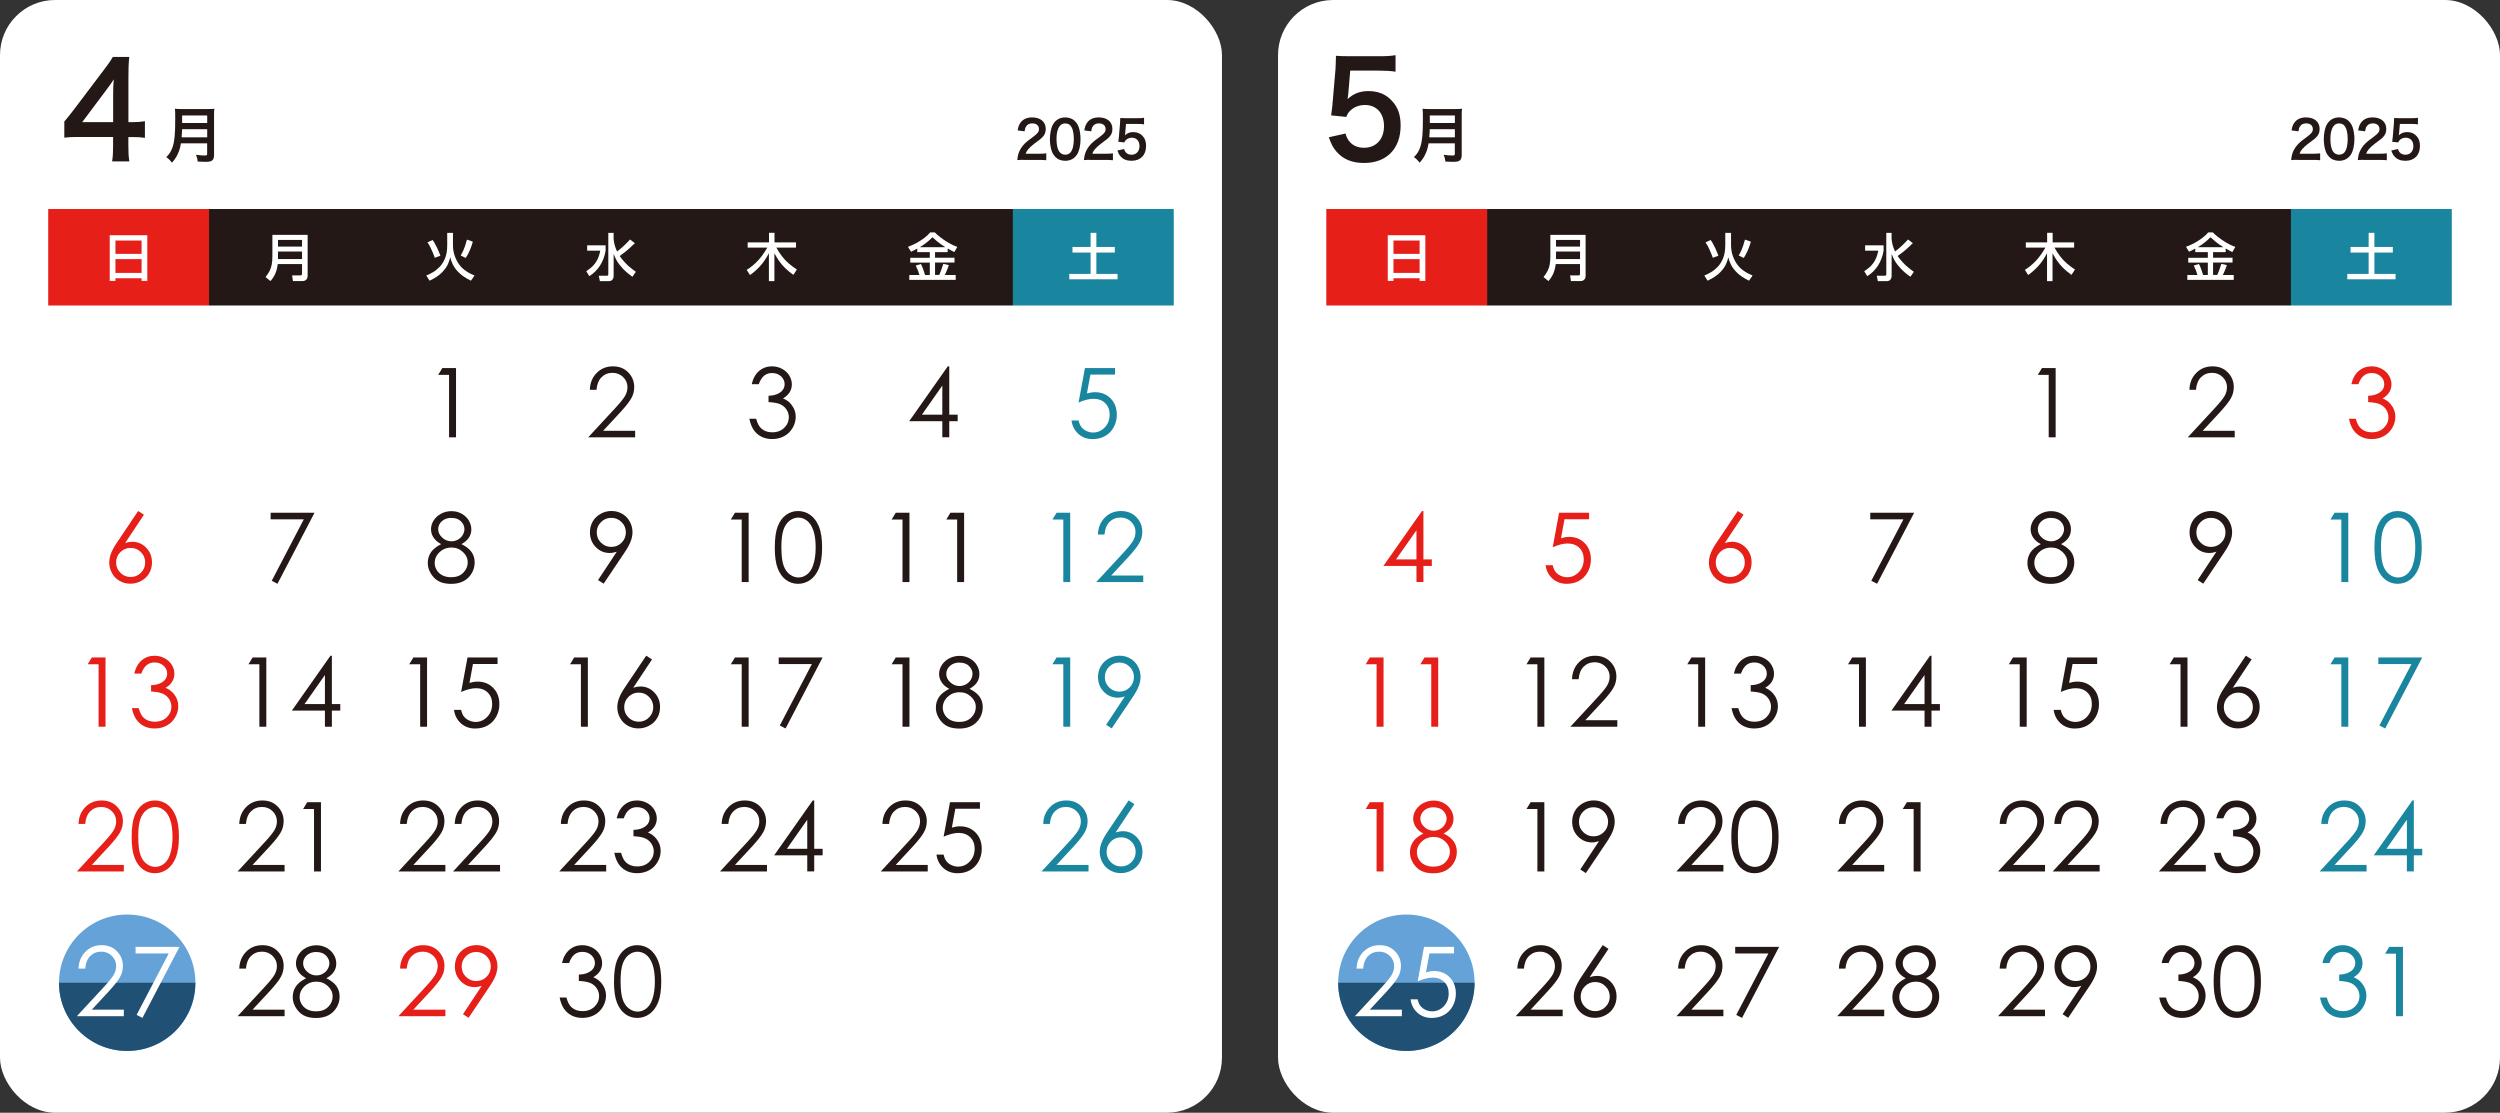 <?xml version="1.0" encoding="UTF-8"?><svg xmlns="http://www.w3.org/2000/svg" viewBox="0 0 481.66 214.38"><rect x="0" y="0" width="481.66" height="214.38" fill="#333333" stroke="none"/><defs><style>.cls-1,.cls-2{fill:#fff;}.cls-2,.cls-3,.cls-4,.cls-5,.cls-6{fill-rule:evenodd;}.cls-7{mix-blend-mode:multiply;}.cls-7,.cls-8{fill:none;}.cls-3,.cls-9{fill:#e61f19;}.cls-10{fill:#64a2d8;}.cls-4,.cls-11{fill:#231815;}.cls-5,.cls-12{fill:#1a859f;}.cls-8{isolation:isolate;}.cls-6{fill:#205175;}</style></defs><g class="cls-8"><g id="_レイヤー_2"><g id="_レイヤー_1-2"><rect class="cls-1" width="235.43" height="214.38" rx="10.61" ry="10.61"/><g class="cls-7"><circle class="cls-10" cx="24.51" cy="189.34" r="13.14"/><path class="cls-6" d="m11.36,189.34s0,0,0,0c0,7.26,5.88,13.14,13.14,13.14s13.14-5.88,13.14-13.14c0,0,0,0,0,0H11.36Z"/></g><rect class="cls-1" x="246.23" width="235.43" height="214.38" rx="10.61" ry="10.61"/><rect class="cls-11" x="40.27" y="40.27" width="154.89" height="18.59"/><rect class="cls-9" x="9.29" y="40.27" width="30.98" height="18.59"/><rect class="cls-12" x="195.16" y="40.27" width="30.98" height="18.59"/><path class="cls-2" d="m27.28,52.58h-5.04v-2.66h5.04v2.66Zm0-3.67h-5.04v-2.57h5.04v2.57Zm-6.13,5.21h1.09v-.51h5.04v.51h1.1v-8.8h-7.24v8.8Z"/><path class="cls-2" d="m86.16,47.38c0,.95-.16,1.75-.43,2.42-.28.66-.63,1.21-1.06,1.65-.43.43-.87.78-1.33,1.04-.45.26-.85.46-1.21.59l.63,1c1.07-.5,1.88-1.05,2.43-1.63.56-.59.94-1.14,1.15-1.66.21-.52.35-.92.4-1.21.1.43.27.9.52,1.41.25.51.64,1.04,1.19,1.57.54.53,1.3,1.04,2.29,1.52l.68-1c-.22-.09-.5-.21-.83-.38-.34-.17-.69-.38-1.06-.66-.37-.27-.7-.59-.99-.98-.37-.48-.66-1.04-.9-1.67-.23-.64-.35-1.3-.37-1.98v-2.55h-1.11v2.52Zm3.56,2.33c.27-.41.51-.84.71-1.29.19-.45.35-.84.46-1.18.11-.34.18-.57.21-.68l-1.13-.4c-.24.87-.46,1.54-.67,2.01-.22.48-.4.82-.54,1.05l.97.48Zm-4.87-.45c-.26-.67-.49-1.2-.68-1.6-.19-.4-.36-.71-.49-.93-.14-.22-.24-.38-.33-.49l-.99.46c.21.29.41.63.59,1,.19.38.35.74.49,1.1.14.35.25.64.33.87l1.08-.4Z"/><path class="cls-2" d="m177.21,47.63c.51-.31.95-.61,1.33-.92.38-.3.75-.63,1.11-1,.19.19.49.45.9.79.41.34.94.72,1.58,1.12h-4.91Zm-.48.95h2.41v1.09h-3.77v.92h3.77v2.39h-.92l-.13-.44c-.07-.23-.16-.49-.27-.79-.11-.3-.24-.59-.39-.89l-1,.3c.19.38.32.71.43.96.1.25.19.54.28.86h-1.95v.94h8.94v-.94h-2.1l.29-.63c.08-.17.15-.35.22-.53l.27-.74-1.07-.25c-.07.24-.15.51-.26.79-.1.28-.2.55-.29.79-.1.25-.17.43-.23.56h-.81v-2.39h3.75v-.92h-3.75v-1.09h2.43v-.69c.34.19.61.34.8.44l.48.25.58-1c-.61-.21-1.22-.5-1.83-.87-.6-.37-1.13-.74-1.58-1.1-.45-.36-.76-.63-.92-.82h-.9c-.3.37-.69.73-1.15,1.08-.47.35-.97.67-1.51.97-.55.29-1.08.53-1.62.72l.59.95.53-.25c.2-.1.42-.22.67-.36v.69Z"/><path class="cls-2" d="m53.56,48.46h4.63v1.45h-4.63v-1.45Zm0-2.24h4.63v1.29h-4.63v-1.29Zm4.63,6.51c0,.14-.04.22-.09.27-.06.04-.11.07-.15.06h-1.67l.16,1.09h1.89c.27,0,.5-.1.67-.27.18-.18.27-.42.27-.72v-7.91h-6.79v4.1c0,.61-.04,1.13-.12,1.58-.08.45-.22.86-.41,1.25-.19.38-.45.79-.79,1.2l.94.77c.33-.34.63-.78.89-1.32.26-.55.43-1.2.52-1.95h4.68v1.85Z"/><path class="cls-2" d="m144.49,53c.61-.42,1.24-.97,1.86-1.63.63-.66,1.23-1.53,1.79-2.58v5.37h1.06v-5.36c.29.53.59,1.03.92,1.5.33.47.71.92,1.15,1.35.44.43.97.87,1.58,1.31l.68-1.03c-.61-.4-1.15-.8-1.61-1.21-.47-.41-.89-.86-1.26-1.35-.38-.49-.74-1.05-1.09-1.67h3.79v-1h-4.14v-1.85h-1.06v1.85h-4.11v1h3.78c-.57.99-1.16,1.82-1.79,2.5-.63.68-1.35,1.28-2.18,1.8l.64,1Z"/><path class="cls-2" d="m113.12,48.29h2.53c-.15.77-.37,1.41-.66,1.92-.29.5-.62.91-.98,1.23-.36.32-.71.59-1.06.81l.58.96c.83-.51,1.52-1.19,2.07-2.04.55-.85.91-1.82,1.08-2.88v-1.02h-3.56v1.02Zm5.11-3.43h-1.03v7.99c0,.11-.03.19-.09.22-.06.04-.12.06-.2.05h-1.55l.22,1.05h1.63c.34,0,.57-.08.72-.22.14-.14.23-.3.26-.48.04-.18.05-.33.04-.46v-4.11c.28.79.65,1.49,1.11,2.08.46.59.92,1.08,1.38,1.47.46.39.84.68,1.13.87l.66-.95c-.89-.64-1.59-1.23-2.08-1.77-.5-.53-.84-.96-1.04-1.28.68-.48,1.28-.94,1.78-1.39.51-.46.89-.82,1.15-1.08l-.93-.71c-.34.38-.71.75-1.09,1.12-.38.37-.85.76-1.41,1.2-.25-.53-.41-1.01-.51-1.44-.09-.43-.14-.77-.16-1.02v-1.13Z"/><polygon class="cls-2" points="210.12 47.58 206.63 47.58 206.63 48.66 210.12 48.66 210.12 52.77 206.01 52.77 206.01 53.81 215.31 53.81 215.31 52.77 211.23 52.77 211.23 48.66 214.78 48.66 214.78 47.58 211.23 47.58 211.23 44.86 210.12 44.86 210.12 47.58"/><polygon class="cls-4" points="110.62 126.67 113.26 126.67 113.26 140.02 111.92 140.02 111.92 127.98 109.82 127.98 110.62 126.67"/><path class="cls-4" d="m123.06,133.44c-.77,0-1.44.27-1.98.82-.55.55-.82,1.21-.82,1.99s.27,1.43.82,1.98c.55.55,1.21.82,1.98.82s1.44-.27,1.98-.82c.55-.55.82-1.21.82-1.98s-.27-1.44-.82-1.99c-.55-.55-1.21-.82-1.99-.82m1.47-7.1l1.1.71-3.62,5.45c.48-.16.94-.24,1.36-.24,1.06,0,1.96.38,2.7,1.15.74.77,1.11,1.71,1.11,2.83,0,.77-.18,1.46-.54,2.08-.35.62-.86,1.11-1.52,1.47-.66.37-1.37.55-2.13.55s-1.41-.18-2.04-.53c-.63-.35-1.12-.85-1.47-1.49-.36-.64-.54-1.33-.54-2.06,0-.55.11-1.12.33-1.72.22-.6.61-1.33,1.18-2.17l4.06-6.04Z"/><path class="cls-4" d="m109.66,185.54h-1.38c.25-1.1.72-1.95,1.42-2.55.7-.59,1.53-.89,2.48-.89.69,0,1.34.16,1.94.48.6.32,1.06.74,1.39,1.28.33.54.5,1.1.5,1.69,0,1.15-.57,2.06-1.7,2.73.64.26,1.16.64,1.58,1.15.58.71.87,1.5.87,2.37,0,.76-.2,1.48-.6,2.16-.4.69-.94,1.22-1.63,1.59-.69.38-1.46.56-2.31.56-1.15,0-2.11-.33-2.88-1-.77-.66-1.27-1.64-1.51-2.92h1.3c.23.87.56,1.49.99,1.88.55.49,1.25.74,2.1.74.97,0,1.74-.29,2.33-.87.59-.58.88-1.26.88-2.04,0-.51-.15-1-.44-1.46-.29-.45-.69-.79-1.18-1.02-.49-.23-1.25-.37-2.29-.43v-1.23c.61,0,1.16-.11,1.67-.32.5-.22.86-.49,1.09-.82.23-.34.34-.69.34-1.09,0-.58-.23-1.08-.69-1.51-.46-.42-1.04-.63-1.75-.63-.57,0-1.07.16-1.48.49-.42.32-.77.87-1.06,1.65"/><path class="cls-4" d="m119.57,189.14c0,1.51.14,2.64.4,3.41.27.77.67,1.36,1.2,1.75.53.4,1.08.6,1.67.6s1.15-.19,1.66-.58c.51-.39.9-.98,1.17-1.76.33-.95.5-2.09.5-3.43s-.15-2.45-.45-3.3c-.3-.86-.71-1.48-1.23-1.88-.53-.4-1.08-.59-1.66-.59s-1.15.2-1.67.59-.92.98-1.19,1.75c-.27.77-.41,1.91-.41,3.43m-1.26-.02c0-1.76.19-3.12.57-4.08.38-.96.91-1.69,1.6-2.19.69-.5,1.46-.74,2.31-.74s1.65.25,2.35.75c.7.5,1.25,1.25,1.66,2.24.41,1,.61,2.34.61,4.02s-.2,3-.6,4c-.4.99-.96,1.74-1.67,2.25-.71.5-1.49.76-2.36.76s-1.62-.25-2.3-.74c-.68-.49-1.21-1.22-1.6-2.19-.38-.97-.58-2.33-.58-4.08"/><path class="cls-4" d="m117.78,105.37c.78,0,1.44-.27,1.99-.82.54-.55.81-1.21.81-1.98s-.27-1.44-.82-1.98c-.55-.55-1.21-.82-1.99-.82s-1.43.27-1.98.82c-.55.55-.82,1.21-.82,1.98s.27,1.44.82,1.98c.55.55,1.21.82,1.99.82m-1.46,7.1l-1.1-.71,3.61-5.46c-.49.16-.94.24-1.36.24-1.06,0-1.96-.38-2.7-1.15-.74-.77-1.11-1.71-1.11-2.83,0-.77.18-1.46.53-2.08.36-.62.87-1.11,1.52-1.48.65-.37,1.36-.55,2.11-.55s1.42.18,2.04.53c.63.36,1.12.86,1.47,1.5.35.64.53,1.33.53,2.05,0,.55-.11,1.12-.33,1.72-.22.61-.62,1.33-1.18,2.17l-4.05,6.03Z"/><path class="cls-4" d="m114.92,75.1h-1.28c.04-1.32.48-2.4,1.32-3.25.84-.85,1.88-1.27,3.12-1.27s2.22.4,2.98,1.19c.76.79,1.13,1.73,1.13,2.81,0,.76-.18,1.47-.55,2.13-.36.66-1.06,1.56-2.11,2.7l-3.33,3.59h6.17v1.26h-9.05l5.09-5.5c1.03-1.11,1.7-1.93,2.01-2.47.31-.54.47-1.1.47-1.7,0-.75-.28-1.4-.84-1.95-.56-.54-1.24-.81-2.04-.81-.85,0-1.56.29-2.12.85-.56.57-.88,1.37-.96,2.4"/><path class="cls-4" d="m109.34,158.74h-1.28c.04-1.32.48-2.4,1.32-3.25.84-.85,1.88-1.27,3.12-1.27s2.22.4,2.98,1.19c.76.79,1.13,1.73,1.13,2.81,0,.76-.18,1.47-.55,2.13-.36.66-1.07,1.56-2.11,2.7l-3.33,3.59h6.17v1.26h-9.05l5.09-5.5c1.03-1.11,1.7-1.93,2.01-2.47.31-.54.47-1.1.47-1.7,0-.75-.28-1.4-.84-1.95-.56-.54-1.24-.81-2.04-.81-.85,0-1.56.29-2.12.85-.56.57-.88,1.37-.96,2.4"/><path class="cls-4" d="m120.19,157.66h-1.38c.25-1.1.72-1.95,1.42-2.55.7-.59,1.53-.89,2.48-.89.69,0,1.34.16,1.94.48.6.32,1.06.74,1.39,1.28.33.54.5,1.1.5,1.69,0,1.15-.57,2.06-1.7,2.73.64.26,1.16.64,1.58,1.15.58.71.87,1.5.87,2.37,0,.76-.2,1.48-.6,2.16-.4.69-.94,1.22-1.63,1.59-.69.38-1.46.56-2.31.56-1.15,0-2.11-.33-2.88-1-.77-.66-1.27-1.64-1.51-2.92h1.3c.23.87.56,1.49.99,1.88.55.49,1.25.74,2.1.74.97,0,1.74-.29,2.33-.87.59-.58.88-1.26.88-2.04,0-.51-.15-1-.44-1.46-.29-.45-.69-.79-1.18-1.02-.49-.23-1.25-.37-2.29-.43v-1.23c.61,0,1.16-.11,1.67-.32.5-.22.86-.49,1.09-.82.23-.34.34-.69.34-1.09,0-.58-.23-1.08-.69-1.51-.46-.42-1.04-.63-1.75-.63-.57,0-1.07.16-1.48.49-.42.32-.77.87-1.06,1.65"/><polygon class="cls-5" points="203.56 98.79 206.19 98.79 206.19 112.14 204.86 112.14 204.86 100.1 202.76 100.1 203.56 98.79"/><path class="cls-5" d="m212.81,102.98h-1.28c.04-1.32.48-2.4,1.32-3.25.84-.85,1.88-1.27,3.12-1.27s2.22.4,2.98,1.19c.76.79,1.13,1.73,1.13,2.81,0,.76-.18,1.47-.55,2.13-.36.66-1.07,1.56-2.11,2.7l-3.33,3.59h6.17v1.26h-9.05l5.09-5.5c1.03-1.11,1.7-1.93,2.01-2.47.31-.54.46-1.1.46-1.7,0-.75-.28-1.4-.84-1.95-.56-.54-1.24-.81-2.04-.81-.85,0-1.56.29-2.13.85-.56.57-.88,1.37-.96,2.4"/><path class="cls-5" d="m214.82,70.91v1.26h-4.74l-.67,3.64c.58-.17,1.1-.25,1.57-.25,1.22,0,2.22.41,3.01,1.22.79.81,1.18,1.86,1.18,3.13,0,.88-.2,1.68-.61,2.42-.41.73-.95,1.29-1.65,1.68-.69.39-1.49.59-2.4.59-1.08,0-1.99-.33-2.74-1-.74-.67-1.19-1.53-1.33-2.59h1.37c.11.51.28.93.52,1.25.25.32.57.58.98.77.41.2.84.3,1.28.3.88,0,1.63-.33,2.26-.99.63-.66.94-1.49.94-2.48,0-.9-.29-1.63-.86-2.19-.56-.56-1.32-.84-2.27-.84-.79,0-1.73.24-2.86.72l1.23-6.64h5.78Z"/><path class="cls-5" d="m202.27,158.74h-1.28c.04-1.32.48-2.4,1.32-3.25.84-.85,1.88-1.27,3.12-1.27s2.22.4,2.98,1.19c.76.79,1.13,1.73,1.13,2.81,0,.76-.18,1.47-.55,2.13-.36.66-1.07,1.56-2.11,2.7l-3.33,3.59h6.17v1.26h-9.05l5.09-5.5c1.03-1.11,1.7-1.93,2.01-2.47.31-.54.47-1.1.47-1.7,0-.75-.28-1.4-.84-1.95-.56-.54-1.24-.81-2.04-.81-.85,0-1.56.29-2.12.85-.56.57-.88,1.37-.96,2.4"/><path class="cls-5" d="m216,161.32c-.77,0-1.44.27-1.98.82-.55.55-.82,1.21-.82,1.99s.27,1.43.82,1.98c.55.55,1.21.82,1.98.82s1.44-.27,1.98-.82c.55-.55.82-1.21.82-1.98s-.27-1.44-.82-1.99c-.55-.55-1.21-.82-1.99-.82m1.47-7.1l1.1.71-3.62,5.45c.48-.16.94-.24,1.36-.24,1.06,0,1.96.38,2.7,1.15.74.77,1.11,1.71,1.11,2.83,0,.77-.18,1.46-.54,2.08-.35.62-.86,1.11-1.52,1.47-.66.37-1.37.55-2.12.55s-1.41-.18-2.04-.53c-.63-.35-1.12-.85-1.47-1.49-.36-.64-.54-1.33-.54-2.06,0-.55.11-1.12.33-1.72.22-.6.61-1.33,1.18-2.17l4.06-6.04Z"/><polygon class="cls-5" points="203.56 126.67 206.19 126.67 206.19 140.02 204.86 140.02 204.86 127.98 202.76 127.98 203.56 126.67"/><path class="cls-5" d="m215.67,133.25c.78,0,1.44-.27,1.99-.82.54-.55.81-1.21.81-1.98s-.27-1.44-.82-1.98c-.55-.55-1.21-.82-1.99-.82s-1.43.27-1.98.82c-.55.55-.82,1.21-.82,1.98s.27,1.44.82,1.98c.55.55,1.21.82,1.99.82m-1.46,7.1l-1.1-.71,3.61-5.46c-.49.16-.94.24-1.36.24-1.06,0-1.96-.38-2.7-1.15-.74-.77-1.11-1.71-1.11-2.83,0-.77.18-1.46.53-2.08.36-.62.87-1.11,1.52-1.48.65-.37,1.36-.55,2.11-.55s1.42.18,2.04.53c.63.36,1.12.86,1.47,1.5.35.64.53,1.33.53,2.05,0,.55-.11,1.12-.33,1.72-.22.61-.62,1.33-1.18,2.17l-4.05,6.03Z"/><polygon class="cls-3" points="17.69 126.67 20.33 126.67 20.33 140.02 18.99 140.02 18.99 127.98 16.89 127.98 17.69 126.67"/><path class="cls-3" d="m27.25,129.78h-1.38c.25-1.1.72-1.95,1.42-2.55.7-.59,1.53-.89,2.48-.89.69,0,1.34.16,1.94.48.6.32,1.06.74,1.39,1.28.33.54.5,1.1.5,1.69,0,1.15-.57,2.06-1.7,2.73.64.26,1.16.64,1.58,1.15.58.71.87,1.5.87,2.37,0,.76-.2,1.48-.6,2.16-.4.69-.94,1.22-1.63,1.59-.69.38-1.46.56-2.31.56-1.15,0-2.11-.33-2.88-1-.77-.66-1.27-1.64-1.51-2.92h1.3c.23.87.56,1.49.99,1.88.55.49,1.25.74,2.1.74.97,0,1.74-.29,2.33-.87.59-.58.88-1.26.88-2.04,0-.51-.15-1-.44-1.46-.29-.45-.69-.79-1.18-1.02-.49-.23-1.25-.37-2.29-.43v-1.23c.61,0,1.16-.11,1.67-.32.5-.22.86-.49,1.09-.82.23-.33.34-.69.34-1.09,0-.58-.23-1.08-.69-1.51-.46-.42-1.04-.63-1.75-.63-.57,0-1.07.16-1.48.49-.42.32-.77.87-1.06,1.65"/><path class="cls-3" d="m25.17,105.56c-.77,0-1.44.27-1.98.82-.55.55-.82,1.21-.82,1.99s.27,1.43.82,1.98c.55.55,1.21.82,1.98.82s1.44-.27,1.98-.82c.55-.55.82-1.21.82-1.98s-.27-1.44-.82-1.99c-.55-.55-1.21-.82-1.99-.82m1.47-7.1l1.1.71-3.62,5.45c.48-.16.94-.24,1.36-.24,1.06,0,1.96.38,2.7,1.15.74.77,1.11,1.71,1.11,2.83,0,.77-.18,1.46-.54,2.08-.35.62-.86,1.11-1.52,1.47-.66.37-1.37.55-2.12.55s-1.41-.18-2.04-.53c-.63-.35-1.12-.85-1.47-1.49-.36-.64-.54-1.33-.54-2.06,0-.55.11-1.12.33-1.72.22-.6.61-1.33,1.18-2.17l4.06-6.04Z"/><path class="cls-2" d="m16.41,186.62h-1.28c.04-1.32.48-2.4,1.32-3.25.84-.85,1.88-1.27,3.12-1.27s2.22.4,2.98,1.19c.76.79,1.13,1.73,1.13,2.81,0,.76-.18,1.47-.55,2.13-.36.66-1.07,1.56-2.11,2.7l-3.33,3.59h6.17v1.26h-9.05l5.09-5.5c1.03-1.11,1.7-1.93,2.01-2.47.31-.54.47-1.1.47-1.7,0-.75-.28-1.4-.84-1.95-.56-.54-1.24-.81-2.04-.81-.85,0-1.56.29-2.12.85-.56.57-.88,1.37-.96,2.4"/><polygon class="cls-2" points="26.12 182.43 34.58 182.43 27.44 196.11 26.32 195.54 32.51 183.7 26.12 183.7 26.12 182.43"/><path class="cls-3" d="m16.41,158.74h-1.28c.04-1.32.48-2.4,1.32-3.25.84-.85,1.88-1.27,3.12-1.27s2.22.4,2.98,1.19c.76.79,1.13,1.73,1.13,2.81,0,.76-.18,1.47-.55,2.13-.36.66-1.07,1.56-2.11,2.7l-3.33,3.59h6.17v1.26h-9.05l5.09-5.5c1.03-1.11,1.7-1.93,2.01-2.47.31-.54.47-1.1.47-1.7,0-.75-.28-1.4-.84-1.95-.56-.54-1.24-.81-2.04-.81-.85,0-1.56.29-2.12.85-.56.57-.88,1.37-.96,2.4"/><path class="cls-3" d="m26.64,161.26c0,1.51.14,2.64.4,3.41.27.77.67,1.36,1.2,1.75.53.4,1.08.6,1.67.6s1.15-.19,1.66-.58c.51-.39.9-.98,1.17-1.76.33-.95.5-2.09.5-3.43s-.15-2.45-.45-3.3c-.3-.86-.71-1.48-1.23-1.88-.53-.4-1.08-.59-1.66-.59s-1.15.2-1.67.59c-.52.4-.92.98-1.19,1.75-.27.77-.41,1.91-.41,3.43m-1.26-.02c0-1.76.19-3.12.57-4.08.38-.96.91-1.69,1.6-2.19.69-.5,1.46-.74,2.31-.74s1.65.25,2.35.75c.7.5,1.25,1.25,1.66,2.24.41,1,.61,2.34.61,4.02s-.2,3-.6,4c-.4.99-.96,1.74-1.67,2.25-.71.5-1.49.76-2.36.76s-1.62-.25-2.3-.74c-.68-.49-1.21-1.22-1.6-2.19-.38-.97-.58-2.33-.58-4.08"/><polygon class="cls-4" points="172.58 126.67 175.22 126.67 175.22 140.02 173.88 140.02 173.88 127.98 171.78 127.98 172.58 126.67"/><path class="cls-4" d="m184.89,133.37c-.92,0-1.69.3-2.31.89-.63.59-.94,1.29-.94,2.08,0,.49.13.95.4,1.39.27.44.64.77,1.12,1.01.48.24,1.04.35,1.66.35.97,0,1.75-.28,2.32-.86.58-.58.86-1.25.86-2.01s-.3-1.41-.91-1.98c-.61-.58-1.34-.87-2.2-.87m-.06-5.72c-.72,0-1.33.22-1.8.64-.48.43-.72.95-.72,1.55s.25,1.12.77,1.61c.51.48,1.12.72,1.8.72.43,0,.85-.11,1.24-.33.39-.22.7-.51.92-.89.22-.37.33-.75.33-1.13,0-.54-.22-1.03-.65-1.48-.43-.45-1.06-.68-1.88-.68m1.96,5.05c.9.45,1.55.96,1.95,1.54.4.58.59,1.23.59,1.96,0,1.03-.33,1.93-1,2.72-.82.96-2,1.44-3.53,1.44s-2.6-.42-3.36-1.26c-.76-.85-1.14-1.78-1.14-2.79,0-.74.2-1.41.59-2.01.4-.6,1.07-1.13,1.99-1.6-.65-.33-1.14-.76-1.47-1.26-.33-.5-.49-1.04-.49-1.61s.17-1.15.52-1.7c.35-.55.83-.98,1.44-1.3.61-.32,1.28-.48,1.99-.48s1.34.16,1.93.48c.59.32,1.05.75,1.39,1.3.33.55.5,1.13.5,1.74s-.16,1.14-.48,1.61c-.32.47-.79.88-1.43,1.22"/><polygon class="cls-4" points="172.58 98.79 175.22 98.79 175.22 112.14 173.88 112.14 173.88 100.1 171.78 100.1 172.58 98.79"/><polygon class="cls-4" points="183.11 98.79 185.75 98.79 185.75 112.14 184.41 112.14 184.41 100.1 182.31 100.1 183.11 98.79"/><path class="cls-4" d="m181.55,79.89v-5.6l-3.93,5.6h3.93Zm1.07-9.31h.27v9.31h1.62v1.26h-1.62v3.1h-1.34v-3.1h-6.38l7.44-10.58Z"/><path class="cls-4" d="m171.29,158.74h-1.28c.04-1.32.48-2.4,1.32-3.25.84-.85,1.88-1.27,3.12-1.27s2.22.4,2.98,1.19c.76.79,1.13,1.73,1.13,2.81,0,.76-.18,1.47-.55,2.13-.36.66-1.07,1.56-2.11,2.7l-3.33,3.59h6.17v1.26h-9.05l5.09-5.5c1.03-1.11,1.7-1.93,2.01-2.47.31-.54.47-1.1.47-1.7,0-.75-.28-1.4-.84-1.95-.56-.54-1.24-.81-2.04-.81-.85,0-1.56.29-2.12.85-.56.57-.88,1.37-.96,2.4"/><path class="cls-4" d="m188.8,154.55v1.26h-4.74l-.67,3.64c.58-.17,1.1-.25,1.57-.25,1.22,0,2.22.41,3.01,1.22.79.81,1.18,1.86,1.18,3.13,0,.88-.2,1.68-.61,2.42-.41.73-.95,1.29-1.65,1.68-.69.39-1.49.59-2.4.59-1.08,0-1.99-.33-2.74-1-.74-.67-1.19-1.53-1.33-2.59h1.38c.11.51.28.93.52,1.25.25.32.57.58.98.77.41.2.84.3,1.28.3.88,0,1.63-.33,2.26-.99.63-.66.94-1.49.94-2.48,0-.9-.28-1.63-.85-2.19-.56-.56-1.33-.84-2.27-.84-.79,0-1.73.24-2.86.72l1.23-6.64h5.78Z"/><polygon class="cls-4" points="141.6 126.67 144.24 126.67 144.24 140.02 142.9 140.02 142.9 127.98 140.8 127.98 141.6 126.67"/><polygon class="cls-4" points="150.03 126.67 158.49 126.67 151.35 140.35 150.24 139.78 156.42 127.94 150.03 127.94 150.03 126.67"/><polygon class="cls-4" points="141.6 98.79 144.24 98.79 144.24 112.14 142.9 112.14 142.9 100.1 140.8 100.1 141.6 98.79"/><path class="cls-4" d="m150.55,105.5c0,1.51.14,2.64.4,3.41.27.77.67,1.36,1.2,1.75.53.4,1.08.6,1.67.6s1.15-.19,1.66-.58c.51-.39.9-.98,1.17-1.76.33-.95.5-2.09.5-3.43s-.15-2.45-.45-3.3c-.3-.85-.71-1.48-1.23-1.88-.53-.4-1.08-.59-1.66-.59s-1.15.2-1.67.59c-.52.4-.92.98-1.19,1.75-.27.77-.41,1.91-.41,3.43m-1.26-.02c0-1.76.19-3.12.57-4.08.37-.96.91-1.69,1.6-2.19.69-.5,1.46-.74,2.31-.74s1.65.25,2.35.75c.71.5,1.26,1.25,1.67,2.24.41,1,.61,2.34.61,4.02s-.2,3-.6,4c-.4.99-.96,1.74-1.67,2.25-.71.5-1.49.76-2.36.76s-1.62-.25-2.31-.74c-.68-.49-1.21-1.22-1.6-2.19-.38-.97-.58-2.33-.58-4.08"/><path class="cls-4" d="m146.21,74.02h-1.38c.25-1.1.72-1.95,1.42-2.55.7-.59,1.53-.89,2.48-.89.69,0,1.34.16,1.94.48.6.32,1.06.74,1.39,1.28.33.54.5,1.1.5,1.69,0,1.15-.57,2.06-1.7,2.73.65.26,1.17.64,1.58,1.15.58.71.87,1.5.87,2.37,0,.76-.2,1.48-.6,2.16-.4.69-.94,1.22-1.63,1.59-.69.38-1.46.56-2.31.56-1.15,0-2.11-.33-2.88-1-.77-.66-1.27-1.64-1.51-2.92h1.3c.23.87.56,1.49.99,1.88.55.49,1.24.74,2.1.74.97,0,1.74-.29,2.33-.87.59-.58.88-1.26.88-2.04,0-.51-.15-1-.44-1.46-.29-.45-.69-.79-1.18-1.02-.49-.23-1.25-.37-2.29-.43v-1.23c.61,0,1.16-.11,1.67-.32.5-.22.86-.49,1.09-.82.23-.33.34-.69.34-1.09,0-.58-.23-1.08-.69-1.51-.46-.42-1.04-.63-1.75-.63-.57,0-1.07.16-1.48.49-.41.32-.77.87-1.06,1.65"/><path class="cls-4" d="m140.32,158.74h-1.28c.04-1.32.48-2.4,1.32-3.25.84-.85,1.88-1.27,3.12-1.27s2.22.4,2.98,1.19c.76.79,1.13,1.73,1.13,2.81,0,.76-.18,1.47-.55,2.13-.36.66-1.07,1.56-2.11,2.7l-3.33,3.59h6.17v1.26h-9.05l5.09-5.5c1.03-1.11,1.7-1.93,2.01-2.47.31-.54.47-1.1.47-1.7,0-.75-.28-1.4-.84-1.95-.56-.54-1.24-.81-2.04-.81-.85,0-1.56.29-2.12.85-.56.57-.88,1.37-.96,2.4"/><path class="cls-4" d="m155.53,163.53v-5.6l-3.93,5.6h3.93Zm1.07-9.31h.27v9.31h1.62v1.26h-1.62v3.1h-1.34v-3.1h-6.38l7.44-10.58Z"/><polygon class="cls-4" points="85.22 70.91 87.86 70.91 87.86 84.26 86.52 84.26 86.52 72.22 84.42 72.22 85.22 70.91"/><polygon class="cls-4" points="79.64 126.67 82.28 126.67 82.28 140.02 80.95 140.02 80.95 127.98 78.84 127.98 79.64 126.67"/><path class="cls-4" d="m95.86,126.67v1.26h-4.74l-.67,3.64c.58-.17,1.1-.25,1.57-.25,1.22,0,2.22.41,3.01,1.22.79.81,1.18,1.86,1.18,3.13,0,.88-.2,1.68-.61,2.42-.41.73-.95,1.29-1.65,1.68-.69.39-1.49.59-2.4.59-1.08,0-1.99-.33-2.75-1-.74-.67-1.19-1.53-1.33-2.59h1.37c.11.51.28.93.52,1.25.25.32.57.58.98.77.41.2.84.3,1.28.3.88,0,1.63-.33,2.26-.99.63-.66.94-1.49.94-2.48,0-.9-.28-1.63-.85-2.19-.56-.56-1.33-.84-2.27-.84-.79,0-1.73.24-2.86.72l1.23-6.64h5.78Z"/><path class="cls-3" d="m78.36,186.62h-1.28c.04-1.32.48-2.4,1.32-3.25.84-.85,1.88-1.27,3.12-1.27s2.22.4,2.98,1.19c.76.79,1.13,1.73,1.13,2.81,0,.76-.18,1.47-.55,2.13-.36.66-1.07,1.56-2.11,2.7l-3.33,3.59h6.17v1.26h-9.05l5.09-5.5c1.03-1.11,1.7-1.93,2.01-2.47.31-.54.47-1.1.47-1.7,0-.75-.28-1.4-.84-1.95-.56-.54-1.24-.81-2.04-.81-.85,0-1.56.29-2.12.85-.56.57-.88,1.37-.96,2.4"/><path class="cls-3" d="m91.76,189.01c.78,0,1.44-.27,1.99-.82.54-.55.81-1.21.81-1.98s-.27-1.44-.82-1.98c-.55-.55-1.21-.82-1.99-.82s-1.43.27-1.98.82c-.55.55-.82,1.21-.82,1.98s.27,1.44.82,1.98c.55.55,1.21.82,1.99.82m-1.46,7.1l-1.1-.71,3.61-5.46c-.49.16-.94.24-1.36.24-1.06,0-1.96-.39-2.7-1.15-.74-.77-1.11-1.71-1.11-2.83,0-.77.18-1.46.53-2.08.36-.62.87-1.11,1.52-1.48.65-.37,1.36-.55,2.11-.55s1.42.18,2.04.53c.63.36,1.12.86,1.47,1.5.35.64.53,1.33.53,2.05,0,.55-.11,1.12-.33,1.72-.22.61-.62,1.33-1.18,2.17l-4.05,6.03Z"/><path class="cls-4" d="m87,105.49c-.92,0-1.69.3-2.31.89-.63.59-.94,1.29-.94,2.08,0,.49.13.95.4,1.39.27.44.64.77,1.12,1.01.48.24,1.03.35,1.66.35.97,0,1.75-.28,2.32-.86.58-.58.86-1.25.86-2.01s-.3-1.41-.91-1.98c-.61-.58-1.34-.87-2.2-.87m-.06-5.72c-.72,0-1.33.22-1.8.64-.48.43-.72.95-.72,1.55s.25,1.12.77,1.61c.51.48,1.12.72,1.8.72.43,0,.85-.11,1.24-.33.39-.22.7-.51.92-.89.22-.37.33-.75.33-1.13,0-.54-.22-1.03-.65-1.48-.43-.45-1.06-.68-1.88-.68m1.96,5.05c.9.45,1.55.96,1.95,1.54.4.58.59,1.23.59,1.96,0,1.03-.33,1.93-1,2.72-.82.96-2,1.44-3.53,1.44s-2.6-.42-3.36-1.26c-.76-.85-1.14-1.78-1.14-2.79,0-.74.2-1.41.59-2.01.4-.6,1.07-1.13,1.99-1.6-.65-.33-1.14-.76-1.47-1.26-.33-.5-.49-1.04-.49-1.61s.17-1.15.52-1.7c.35-.55.83-.98,1.44-1.3.61-.32,1.28-.48,1.99-.48s1.34.16,1.93.48c.59.32,1.05.75,1.39,1.3.33.55.5,1.13.5,1.74s-.16,1.14-.48,1.61c-.32.47-.79.88-1.43,1.22"/><path class="cls-4" d="m78.36,158.74h-1.28c.04-1.32.48-2.4,1.32-3.25.84-.85,1.88-1.27,3.12-1.27s2.22.4,2.98,1.19c.76.79,1.13,1.73,1.13,2.81,0,.76-.18,1.47-.55,2.13-.36.66-1.07,1.56-2.11,2.7l-3.33,3.59h6.17v1.26h-9.05l5.09-5.5c1.03-1.11,1.7-1.93,2.01-2.47.31-.54.47-1.1.47-1.7,0-.75-.28-1.4-.84-1.95-.56-.54-1.24-.81-2.04-.81-.85,0-1.56.29-2.12.85-.56.57-.88,1.37-.96,2.4"/><path class="cls-4" d="m88.89,158.74h-1.28c.04-1.32.48-2.4,1.32-3.25.84-.85,1.88-1.27,3.12-1.27s2.22.4,2.98,1.19c.76.79,1.13,1.73,1.13,2.81,0,.76-.18,1.47-.55,2.13-.36.66-1.07,1.56-2.11,2.7l-3.33,3.59h6.17v1.26h-9.05l5.09-5.5c1.03-1.11,1.7-1.93,2.01-2.47.31-.54.47-1.1.47-1.7,0-.75-.28-1.4-.84-1.95-.56-.54-1.24-.81-2.04-.81-.85,0-1.56.29-2.12.85-.56.57-.88,1.37-.96,2.4"/><polygon class="cls-4" points="48.67 126.67 51.31 126.67 51.31 140.02 49.97 140.02 49.97 127.98 47.87 127.98 48.67 126.67"/><path class="cls-4" d="m62.6,135.65v-5.6l-3.93,5.6h3.93Zm1.07-9.31h.27v9.31h1.62v1.26h-1.62v3.1h-1.34v-3.1h-6.37l7.44-10.58Z"/><path class="cls-4" d="m47.38,186.62h-1.28c.04-1.32.48-2.4,1.32-3.25.84-.85,1.88-1.27,3.12-1.27s2.22.4,2.98,1.19c.76.79,1.13,1.73,1.13,2.81,0,.76-.18,1.47-.55,2.13-.36.66-1.07,1.56-2.11,2.7l-3.33,3.59h6.17v1.26h-9.05l5.09-5.5c1.03-1.11,1.7-1.93,2.01-2.47.31-.54.47-1.1.47-1.7,0-.75-.28-1.4-.84-1.95-.56-.54-1.24-.81-2.04-.81-.85,0-1.56.29-2.12.85-.56.57-.88,1.37-.96,2.4"/><path class="cls-4" d="m60.98,189.13c-.92,0-1.69.3-2.31.89-.63.59-.94,1.29-.94,2.08,0,.49.13.95.4,1.39.27.44.64.77,1.12,1.01.48.24,1.03.35,1.66.35.97,0,1.75-.28,2.32-.86.58-.58.86-1.25.86-2.01s-.3-1.41-.91-1.98c-.61-.58-1.34-.87-2.2-.87m-.06-5.72c-.72,0-1.33.22-1.8.64-.48.43-.72.95-.72,1.55s.25,1.12.77,1.61c.51.48,1.12.72,1.8.72.43,0,.85-.11,1.24-.33.39-.22.7-.51.92-.89.22-.37.33-.75.33-1.13,0-.54-.22-1.03-.65-1.48-.43-.45-1.06-.68-1.88-.68m1.96,5.05c.9.45,1.55.96,1.95,1.54.4.58.59,1.23.59,1.96,0,1.03-.33,1.93-1,2.72-.82.96-2,1.44-3.53,1.44s-2.6-.42-3.36-1.26c-.76-.85-1.14-1.78-1.14-2.79,0-.74.2-1.41.59-2.01.4-.6,1.07-1.13,1.99-1.6-.65-.33-1.14-.76-1.47-1.26-.33-.5-.49-1.04-.49-1.61s.17-1.15.52-1.7c.35-.55.83-.98,1.44-1.3.61-.32,1.28-.48,1.99-.48s1.34.16,1.93.48c.59.32,1.05.75,1.39,1.3.33.55.5,1.13.5,1.74s-.16,1.14-.48,1.61c-.32.47-.79.88-1.43,1.22"/><polygon class="cls-4" points="52.14 98.79 60.6 98.79 53.46 112.47 52.35 111.9 58.53 100.06 52.14 100.06 52.14 98.79"/><path class="cls-4" d="m47.38,158.74h-1.28c.04-1.32.48-2.4,1.32-3.25.84-.85,1.88-1.27,3.12-1.27s2.22.4,2.98,1.19c.76.79,1.13,1.73,1.13,2.81,0,.76-.18,1.47-.55,2.13-.36.66-1.07,1.56-2.11,2.7l-3.33,3.59h6.17v1.26h-9.05l5.09-5.5c1.03-1.11,1.7-1.93,2.01-2.47.31-.54.47-1.1.47-1.7,0-.75-.28-1.4-.84-1.95-.56-.54-1.24-.81-2.04-.81-.85,0-1.56.29-2.12.85-.56.57-.88,1.37-.96,2.4"/><polygon class="cls-4" points="59.2 154.55 61.84 154.55 61.84 167.9 60.5 167.9 60.5 155.86 58.4 155.86 59.2 154.55"/><rect class="cls-11" x="286.5" y="40.27" width="154.89" height="18.59"/><rect class="cls-9" x="255.53" y="40.27" width="30.98" height="18.59"/><rect class="cls-12" x="441.39" y="40.27" width="30.98" height="18.59"/><path class="cls-2" d="m273.51,52.58h-5.04v-2.66h5.04v2.66Zm0-3.67h-5.04v-2.57h5.04v2.57Zm-6.13,5.21h1.09v-.51h5.04v.51h1.1v-8.8h-7.24v8.8Z"/><path class="cls-2" d="m332.39,47.38c0,.95-.16,1.75-.43,2.42-.28.66-.63,1.21-1.06,1.65-.43.43-.87.78-1.33,1.04-.45.26-.85.46-1.21.59l.63,1c1.07-.5,1.88-1.05,2.44-1.63.56-.59.94-1.14,1.15-1.66.21-.52.35-.92.4-1.21.1.43.27.9.52,1.41.25.51.64,1.04,1.19,1.57.54.53,1.3,1.04,2.29,1.52l.68-1c-.22-.09-.49-.21-.83-.38-.34-.17-.69-.38-1.06-.66-.37-.27-.7-.59-.99-.98-.37-.48-.66-1.04-.9-1.67-.24-.64-.35-1.3-.37-1.98v-2.55h-1.11v2.52Zm3.56,2.33c.27-.41.51-.84.71-1.29.19-.45.35-.84.46-1.18.11-.34.18-.57.21-.68l-1.13-.4c-.24.87-.47,1.54-.67,2.01-.22.48-.4.82-.54,1.05l.97.48Zm-4.87-.45c-.26-.67-.49-1.2-.68-1.6-.19-.4-.36-.71-.49-.93-.14-.22-.24-.38-.33-.49l-.99.46c.21.29.41.63.59,1,.19.38.35.74.49,1.1.14.35.25.64.33.87l1.08-.4Z"/><path class="cls-2" d="m423.44,47.63c.51-.31.95-.61,1.33-.92.38-.3.75-.63,1.11-1,.19.19.49.45.9.79.41.34.94.72,1.58,1.12h-4.91Zm-.48.95h2.41v1.09h-3.77v.92h3.77v2.39h-.92l-.13-.44c-.07-.23-.16-.49-.27-.79-.11-.3-.24-.59-.39-.89l-1,.3c.19.38.32.71.43.96.1.25.19.54.28.86h-1.95v.94h8.94v-.94h-2.1l.29-.63c.08-.17.15-.35.22-.53l.27-.74-1.07-.25c-.07.24-.15.51-.26.79-.1.28-.2.55-.29.79-.1.25-.17.43-.23.56h-.81v-2.39h3.75v-.92h-3.75v-1.09h2.43v-.69c.34.19.61.34.8.44l.48.25.58-1c-.61-.21-1.22-.5-1.83-.87-.6-.37-1.13-.74-1.58-1.1-.45-.36-.76-.63-.92-.82h-.9c-.3.37-.69.73-1.15,1.08-.47.35-.97.67-1.51.97-.55.29-1.08.53-1.62.72l.59.95.53-.25c.2-.1.42-.22.67-.36v.69Z"/><path class="cls-2" d="m299.79,48.46h4.63v1.45h-4.63v-1.45Zm0-2.24h4.63v1.29h-4.63v-1.29Zm4.63,6.51c0,.14-.04.22-.09.27-.06.04-.11.07-.16.06h-1.67l.16,1.09h1.89c.27,0,.5-.1.67-.27.18-.18.27-.42.27-.72v-7.91h-6.79v4.1c0,.61-.04,1.13-.12,1.58-.07.45-.22.86-.41,1.25-.19.38-.45.79-.79,1.2l.94.77c.33-.34.63-.78.89-1.32.26-.55.43-1.2.52-1.95h4.68v1.85Z"/><path class="cls-2" d="m390.73,53c.61-.42,1.24-.97,1.87-1.63.63-.66,1.23-1.53,1.79-2.58v5.37h1.06v-5.36c.29.53.59,1.03.92,1.5.33.47.71.92,1.15,1.35.44.43.97.87,1.58,1.31l.68-1.03c-.61-.4-1.15-.8-1.61-1.21-.47-.41-.89-.86-1.26-1.35-.38-.49-.74-1.05-1.09-1.67h3.79v-1h-4.14v-1.85h-1.06v1.85h-4.11v1h3.78c-.57.99-1.16,1.82-1.79,2.5-.63.68-1.35,1.28-2.17,1.8l.64,1Z"/><path class="cls-2" d="m359.35,48.29h2.53c-.15.77-.37,1.41-.66,1.92-.29.5-.62.91-.98,1.23-.36.32-.71.59-1.07.81l.58.96c.83-.51,1.52-1.19,2.07-2.04.55-.85.91-1.82,1.08-2.88v-1.02h-3.56v1.02Zm5.1-3.43h-1.03v7.99c0,.11-.03.19-.09.22-.06.04-.12.06-.2.05h-1.55l.22,1.05h1.63c.33,0,.57-.08.72-.22.14-.14.23-.3.26-.48.04-.18.05-.33.04-.46v-4.11c.28.79.65,1.49,1.11,2.08.46.59.92,1.08,1.38,1.47.46.39.84.68,1.13.87l.66-.95c-.89-.64-1.59-1.23-2.08-1.77-.5-.53-.84-.96-1.04-1.28.68-.48,1.28-.94,1.78-1.39.51-.46.89-.82,1.15-1.08l-.93-.71c-.34.38-.71.75-1.09,1.12-.38.37-.85.76-1.41,1.2-.25-.53-.41-1.01-.51-1.44-.09-.43-.14-.77-.16-1.02v-1.13Z"/><polygon class="cls-2" points="456.35 47.58 452.87 47.58 452.87 48.66 456.35 48.66 456.35 52.77 452.24 52.77 452.24 53.81 461.54 53.81 461.54 52.77 457.46 52.77 457.46 48.66 461.01 48.66 461.01 47.58 457.46 47.58 457.46 44.86 456.35 44.86 456.35 47.58"/><polygon class="cls-4" points="356.85 126.67 359.49 126.67 359.49 140.02 358.16 140.02 358.16 127.98 356.05 127.98 356.85 126.67"/><path class="cls-4" d="m370.79,135.65v-5.6l-3.93,5.6h3.93Zm1.07-9.31h.27v9.31h1.62v1.26h-1.62v3.1h-1.34v-3.1h-6.38l7.44-10.58Z"/><path class="cls-4" d="m355.57,186.62h-1.28c.04-1.32.48-2.4,1.32-3.25.84-.85,1.88-1.27,3.12-1.27s2.22.4,2.98,1.19c.76.79,1.13,1.73,1.13,2.81,0,.76-.18,1.47-.55,2.13-.36.66-1.07,1.56-2.11,2.7l-3.33,3.59h6.17v1.26h-9.05l5.09-5.5c1.03-1.11,1.7-1.93,2.01-2.47.31-.54.46-1.1.46-1.7,0-.75-.28-1.4-.84-1.95-.56-.54-1.24-.81-2.04-.81-.85,0-1.56.29-2.13.85-.56.57-.88,1.37-.96,2.4"/><path class="cls-4" d="m369.17,189.13c-.92,0-1.69.3-2.31.89-.63.59-.94,1.29-.94,2.08,0,.49.13.95.4,1.39.27.44.64.77,1.12,1.01.48.24,1.04.35,1.66.35.97,0,1.75-.28,2.32-.86.58-.58.86-1.25.86-2.01s-.3-1.41-.91-1.98c-.61-.58-1.34-.87-2.2-.87m-.06-5.72c-.72,0-1.33.22-1.8.64-.48.43-.72.95-.72,1.55s.25,1.12.77,1.61c.51.48,1.12.72,1.8.72.43,0,.85-.11,1.24-.33.39-.22.7-.51.92-.89.22-.37.33-.75.33-1.13,0-.54-.22-1.03-.65-1.48-.43-.45-1.06-.68-1.88-.68m1.96,5.05c.9.45,1.55.96,1.95,1.54.4.58.59,1.23.59,1.96,0,1.03-.33,1.93-1,2.72-.82.96-2,1.44-3.53,1.44s-2.6-.42-3.36-1.26c-.76-.85-1.14-1.78-1.14-2.79,0-.74.2-1.41.59-2.01.4-.6,1.07-1.13,1.99-1.6-.65-.33-1.14-.76-1.47-1.26-.33-.5-.49-1.04-.49-1.61s.17-1.15.52-1.7c.35-.55.83-.98,1.44-1.3.61-.32,1.28-.48,1.99-.48s1.34.16,1.93.48c.59.32,1.05.75,1.39,1.3.33.55.5,1.13.5,1.74s-.16,1.14-.48,1.61c-.32.47-.79.88-1.43,1.22"/><polygon class="cls-4" points="360.33 98.79 368.79 98.79 361.65 112.47 360.53 111.9 366.72 100.06 360.33 100.06 360.33 98.79"/><path class="cls-4" d="m355.57,158.74h-1.28c.04-1.32.48-2.4,1.32-3.25.84-.85,1.88-1.27,3.12-1.27s2.22.4,2.98,1.19c.76.79,1.13,1.73,1.13,2.81,0,.76-.18,1.47-.55,2.13-.36.66-1.07,1.56-2.11,2.7l-3.33,3.59h6.17v1.26h-9.05l5.09-5.5c1.03-1.11,1.7-1.93,2.01-2.47.31-.54.46-1.1.46-1.7,0-.75-.28-1.4-.84-1.95-.56-.54-1.24-.81-2.04-.81-.85,0-1.56.29-2.13.85-.56.57-.88,1.37-.96,2.4"/><polygon class="cls-4" points="367.39 154.55 370.03 154.55 370.03 167.9 368.69 167.9 368.69 155.86 366.59 155.86 367.39 154.55"/><path class="cls-5" d="m448.82,185.54h-1.38c.25-1.1.72-1.95,1.42-2.55.7-.59,1.53-.89,2.48-.89.69,0,1.34.16,1.94.48.6.32,1.07.74,1.39,1.28.33.54.5,1.1.5,1.69,0,1.15-.57,2.06-1.7,2.73.65.26,1.17.64,1.58,1.15.58.71.87,1.5.87,2.37,0,.76-.2,1.48-.6,2.16-.4.69-.94,1.22-1.63,1.59-.69.38-1.46.56-2.31.56-1.15,0-2.11-.33-2.88-1-.77-.66-1.27-1.64-1.51-2.92h1.3c.23.87.56,1.49.99,1.88.55.49,1.24.74,2.1.74.97,0,1.74-.29,2.33-.87.59-.58.88-1.26.88-2.04,0-.51-.15-1-.44-1.46-.29-.45-.69-.79-1.18-1.02-.49-.23-1.25-.37-2.29-.43v-1.23c.61,0,1.16-.11,1.67-.32.5-.22.86-.49,1.09-.82.23-.34.34-.69.34-1.09,0-.58-.23-1.08-.69-1.51-.46-.42-1.04-.63-1.75-.63-.57,0-1.07.16-1.48.49-.42.32-.77.87-1.06,1.65"/><polygon class="cls-5" points="460.32 182.43 462.96 182.43 462.96 195.78 461.62 195.78 461.62 183.74 459.52 183.74 460.32 182.43"/><path class="cls-3" d="m454.4,74.02h-1.38c.25-1.1.72-1.95,1.42-2.55.7-.59,1.53-.89,2.48-.89.69,0,1.34.16,1.94.48.6.32,1.06.74,1.39,1.28.33.54.5,1.1.5,1.69,0,1.15-.57,2.06-1.7,2.73.65.26,1.17.64,1.58,1.15.58.71.87,1.5.87,2.37,0,.76-.2,1.48-.6,2.16-.4.69-.94,1.22-1.63,1.59-.69.38-1.46.56-2.31.56-1.15,0-2.11-.33-2.88-1-.77-.66-1.27-1.64-1.51-2.92h1.3c.23.87.56,1.49.99,1.88.55.49,1.24.74,2.1.74.97,0,1.74-.29,2.33-.87.59-.58.88-1.26.88-2.04,0-.51-.15-1-.44-1.46-.29-.45-.69-.79-1.18-1.02-.49-.23-1.25-.37-2.29-.43v-1.23c.61,0,1.16-.11,1.67-.32.5-.22.86-.49,1.09-.82.23-.33.34-.69.34-1.09,0-.58-.23-1.08-.69-1.51-.46-.42-1.04-.63-1.75-.63-.57,0-1.07.16-1.48.49-.42.32-.77.87-1.06,1.65"/><polygon class="cls-5" points="449.79 126.67 452.43 126.67 452.43 140.02 451.09 140.02 451.09 127.98 448.99 127.98 449.79 126.67"/><polygon class="cls-5" points="458.22 126.67 466.68 126.67 459.54 140.35 458.42 139.78 464.61 127.94 458.22 127.94 458.22 126.67"/><g class="cls-7"><circle class="cls-10" cx="270.96" cy="189.34" r="13.14"/><path class="cls-6" d="m257.82,189.34s0,0,0,0c0,7.26,5.88,13.14,13.14,13.14s13.14-5.88,13.14-13.14c0,0,0,0,0,0h-26.29Z"/></g><polygon class="cls-5" points="449.79 98.79 452.43 98.79 452.43 112.14 451.09 112.14 451.09 100.1 448.99 100.1 449.79 98.79"/><path class="cls-5" d="m458.74,105.5c0,1.51.14,2.64.4,3.41.27.77.67,1.36,1.2,1.75.53.4,1.08.6,1.67.6s1.15-.19,1.66-.58c.51-.39.9-.98,1.17-1.76.33-.95.5-2.09.5-3.43s-.15-2.45-.45-3.3c-.3-.85-.71-1.48-1.23-1.88-.53-.4-1.08-.59-1.66-.59s-1.15.2-1.67.59c-.52.4-.92.98-1.19,1.75-.27.77-.41,1.91-.41,3.43m-1.26-.02c0-1.76.19-3.12.57-4.08.37-.96.91-1.69,1.6-2.19.69-.5,1.46-.74,2.31-.74s1.65.25,2.35.75c.71.5,1.26,1.25,1.67,2.24.41,1,.61,2.34.61,4.02s-.2,3-.6,4c-.4.99-.96,1.74-1.67,2.25-.71.5-1.49.76-2.36.76s-1.62-.25-2.3-.74c-.68-.49-1.21-1.22-1.6-2.19-.38-.97-.58-2.33-.58-4.08"/><path class="cls-5" d="m448.51,158.74h-1.28c.04-1.32.48-2.4,1.32-3.25.84-.85,1.88-1.27,3.12-1.27s2.22.4,2.98,1.19c.76.79,1.13,1.73,1.13,2.81,0,.76-.18,1.47-.55,2.13-.36.66-1.07,1.56-2.11,2.7l-3.33,3.59h6.17v1.26h-9.05l5.09-5.5c1.03-1.11,1.7-1.93,2.01-2.47.31-.54.46-1.1.46-1.7,0-.75-.28-1.4-.84-1.95-.56-.54-1.24-.81-2.04-.81-.86,0-1.56.29-2.13.85-.56.57-.88,1.37-.96,2.4"/><path class="cls-5" d="m463.72,163.53v-5.6l-3.93,5.6h3.93Zm1.07-9.31h.27v9.31h1.62v1.26h-1.62v3.1h-1.34v-3.1h-6.38l7.44-10.58Z"/><path class="cls-3" d="m272.9,107.77v-5.6l-3.93,5.6h3.93Zm1.07-9.31h.27v9.31h1.62v1.26h-1.62v3.1h-1.34v-3.1h-6.37l7.44-10.58Z"/><polygon class="cls-3" points="263.92 154.55 266.56 154.55 266.56 167.9 265.22 167.9 265.22 155.86 263.12 155.86 263.92 154.55"/><path class="cls-3" d="m276.23,161.25c-.92,0-1.69.3-2.31.89-.63.59-.94,1.29-.94,2.08,0,.49.13.95.4,1.39.27.44.64.77,1.12,1.01.48.24,1.04.35,1.66.35.97,0,1.75-.28,2.32-.86.58-.58.86-1.25.86-2.01s-.3-1.41-.91-1.98c-.61-.58-1.34-.87-2.2-.87m-.06-5.72c-.72,0-1.33.22-1.8.64-.48.43-.72.95-.72,1.55s.25,1.12.77,1.61c.51.48,1.12.72,1.8.72.43,0,.85-.11,1.24-.33.39-.22.7-.51.92-.89.22-.37.33-.75.33-1.13,0-.54-.22-1.03-.65-1.48-.43-.45-1.06-.68-1.88-.68m1.96,5.05c.9.45,1.55.96,1.95,1.54.4.58.59,1.23.59,1.96,0,1.03-.33,1.93-1,2.72-.82.96-2,1.44-3.53,1.44s-2.6-.42-3.36-1.26c-.76-.85-1.14-1.78-1.14-2.79,0-.74.2-1.41.59-2.01.4-.6,1.07-1.13,1.99-1.6-.65-.33-1.14-.76-1.47-1.26-.33-.5-.49-1.04-.49-1.61s.17-1.15.52-1.7c.35-.55.83-.98,1.44-1.3.61-.32,1.28-.48,1.99-.48s1.34.16,1.93.48c.59.32,1.05.75,1.39,1.3.33.55.5,1.13.5,1.74s-.16,1.14-.48,1.61c-.32.47-.79.88-1.43,1.22"/><polygon class="cls-3" points="263.92 126.67 266.56 126.67 266.56 140.02 265.22 140.02 265.22 127.98 263.12 127.98 263.92 126.67"/><polygon class="cls-3" points="274.45 126.67 277.09 126.67 277.09 140.02 275.75 140.02 275.75 127.98 273.65 127.98 274.45 126.67"/><path class="cls-2" d="m262.64,186.62h-1.28c.04-1.32.48-2.4,1.32-3.25.84-.85,1.88-1.27,3.12-1.27s2.22.4,2.98,1.19c.76.79,1.13,1.73,1.13,2.81,0,.76-.18,1.47-.55,2.13-.36.66-1.07,1.56-2.11,2.7l-3.33,3.59h6.17v1.26h-9.05l5.09-5.5c1.03-1.11,1.7-1.93,2.01-2.47.31-.54.46-1.1.46-1.7,0-.75-.28-1.4-.84-1.95-.56-.54-1.24-.81-2.04-.81-.85,0-1.56.29-2.13.85-.56.57-.88,1.37-.96,2.4"/><path class="cls-2" d="m280.14,182.43v1.26h-4.74l-.67,3.64c.58-.17,1.1-.25,1.57-.25,1.22,0,2.22.41,3.01,1.22.79.81,1.18,1.86,1.18,3.13,0,.88-.2,1.68-.61,2.42-.41.73-.95,1.29-1.65,1.68-.69.39-1.49.59-2.4.59-1.08,0-1.99-.33-2.74-1-.74-.67-1.19-1.53-1.33-2.59h1.37c.11.51.28.93.52,1.25.25.32.57.58.98.77.41.2.84.3,1.28.3.88,0,1.63-.33,2.26-.99.63-.66.94-1.49.94-2.48,0-.9-.28-1.63-.85-2.19-.56-.56-1.33-.84-2.27-.84-.79,0-1.73.24-2.86.72l1.23-6.64h5.78Z"/><path class="cls-4" d="m417.84,185.54h-1.38c.25-1.1.72-1.95,1.42-2.55.7-.59,1.53-.89,2.48-.89.69,0,1.34.16,1.94.48.6.32,1.07.74,1.39,1.28.33.54.5,1.1.5,1.69,0,1.15-.57,2.06-1.7,2.73.65.26,1.17.64,1.58,1.15.58.71.87,1.5.87,2.37,0,.76-.2,1.48-.6,2.16-.4.69-.94,1.22-1.63,1.59-.69.38-1.46.56-2.31.56-1.15,0-2.11-.33-2.88-1-.77-.66-1.27-1.64-1.51-2.92h1.3c.23.87.56,1.49.99,1.88.55.49,1.24.74,2.1.74.97,0,1.74-.29,2.33-.87.59-.58.88-1.26.88-2.04,0-.51-.15-1-.44-1.46-.29-.45-.69-.79-1.18-1.02-.49-.23-1.25-.37-2.29-.43v-1.23c.61,0,1.16-.11,1.67-.32.5-.22.86-.49,1.09-.82.23-.34.34-.69.34-1.09,0-.58-.23-1.08-.69-1.51-.46-.42-1.04-.63-1.75-.63-.57,0-1.07.16-1.48.49-.42.32-.77.87-1.06,1.65"/><path class="cls-4" d="m427.76,189.14c0,1.51.14,2.64.4,3.41.27.77.67,1.36,1.2,1.75.53.4,1.08.6,1.67.6s1.15-.19,1.66-.58c.51-.39.9-.98,1.17-1.76.33-.95.5-2.09.5-3.43s-.15-2.45-.45-3.3c-.3-.86-.71-1.48-1.23-1.88-.53-.4-1.08-.59-1.66-.59s-1.15.2-1.67.59c-.52.4-.92.98-1.19,1.75-.27.77-.41,1.91-.41,3.43m-1.26-.02c0-1.76.19-3.12.57-4.08.37-.96.91-1.69,1.6-2.19.69-.5,1.46-.74,2.31-.74s1.65.25,2.35.75c.71.5,1.26,1.25,1.67,2.24.41,1,.61,2.34.61,4.02s-.2,3-.6,4c-.4.99-.96,1.74-1.67,2.25-.71.5-1.49.76-2.36.76s-1.62-.25-2.3-.74c-.68-.49-1.21-1.22-1.6-2.19-.38-.97-.58-2.33-.58-4.08"/><path class="cls-4" d="m423.1,75.1h-1.28c.04-1.32.48-2.4,1.32-3.25.84-.85,1.88-1.27,3.12-1.27s2.22.4,2.98,1.19c.76.79,1.13,1.73,1.13,2.81,0,.76-.18,1.47-.55,2.13-.36.66-1.07,1.56-2.11,2.7l-3.33,3.59h6.17v1.26h-9.05l5.09-5.5c1.03-1.11,1.7-1.93,2.01-2.47.31-.54.46-1.1.46-1.7,0-.75-.28-1.4-.84-1.95-.56-.54-1.24-.81-2.04-.81-.85,0-1.56.29-2.13.85-.56.57-.88,1.37-.96,2.4"/><polygon class="cls-4" points="418.81 126.67 421.45 126.67 421.45 140.02 420.11 140.02 420.11 127.98 418.01 127.98 418.81 126.67"/><path class="cls-4" d="m431.25,133.44c-.77,0-1.44.27-1.98.82-.55.55-.82,1.21-.82,1.99s.27,1.43.82,1.98c.55.55,1.21.82,1.98.82s1.44-.27,1.98-.82c.55-.55.82-1.21.82-1.98s-.27-1.44-.82-1.99c-.55-.55-1.21-.82-1.99-.82m1.47-7.1l1.1.71-3.62,5.45c.48-.16.94-.24,1.36-.24,1.06,0,1.96.38,2.7,1.15.74.77,1.11,1.71,1.11,2.83,0,.77-.18,1.46-.54,2.08-.35.62-.86,1.11-1.52,1.47-.66.37-1.37.55-2.13.55s-1.41-.18-2.04-.53c-.63-.35-1.12-.85-1.47-1.49-.36-.64-.54-1.33-.54-2.06,0-.55.11-1.12.33-1.72.22-.6.61-1.33,1.18-2.17l4.06-6.04Z"/><path class="cls-4" d="m425.97,105.37c.78,0,1.44-.27,1.99-.82.54-.55.81-1.21.81-1.98s-.27-1.44-.82-1.98c-.55-.55-1.21-.82-1.99-.82s-1.43.27-1.98.82c-.55.55-.82,1.21-.82,1.98s.27,1.44.82,1.98c.55.55,1.21.82,1.99.82m-1.46,7.1l-1.1-.71,3.61-5.46c-.49.16-.94.24-1.36.24-1.06,0-1.96-.38-2.7-1.15-.74-.77-1.11-1.71-1.11-2.83,0-.77.18-1.46.53-2.08.36-.62.87-1.11,1.52-1.48.66-.37,1.36-.55,2.11-.55s1.42.18,2.04.53c.63.36,1.12.86,1.47,1.5.35.64.53,1.33.53,2.05,0,.55-.11,1.12-.33,1.72-.22.61-.62,1.33-1.18,2.17l-4.05,6.03Z"/><path class="cls-4" d="m417.53,158.74h-1.28c.04-1.32.48-2.4,1.32-3.25.84-.85,1.88-1.27,3.12-1.27s2.22.4,2.98,1.19c.76.79,1.13,1.73,1.13,2.81,0,.76-.18,1.47-.55,2.13-.36.66-1.07,1.56-2.11,2.7l-3.33,3.59h6.17v1.26h-9.05l5.09-5.5c1.03-1.11,1.7-1.93,2.01-2.47.31-.54.46-1.1.46-1.7,0-.75-.28-1.4-.84-1.95-.56-.54-1.24-.81-2.04-.81-.85,0-1.56.29-2.13.85-.56.57-.88,1.37-.96,2.4"/><path class="cls-4" d="m428.38,157.66h-1.38c.25-1.1.72-1.95,1.42-2.55.7-.59,1.53-.89,2.48-.89.69,0,1.34.16,1.94.48.6.32,1.06.74,1.39,1.28.33.54.5,1.1.5,1.69,0,1.15-.57,2.06-1.7,2.73.64.26,1.16.64,1.58,1.15.58.71.87,1.5.87,2.37,0,.76-.2,1.48-.6,2.16-.4.69-.94,1.22-1.63,1.59-.69.38-1.46.56-2.31.56-1.15,0-2.11-.33-2.88-1-.77-.66-1.27-1.64-1.51-2.92h1.3c.23.87.56,1.49.99,1.88.55.49,1.24.74,2.1.74.97,0,1.74-.29,2.33-.87.59-.58.88-1.26.88-2.04,0-.51-.15-1-.44-1.46-.29-.45-.69-.79-1.18-1.02-.49-.23-1.25-.37-2.29-.43v-1.23c.61,0,1.16-.11,1.67-.32.5-.22.86-.49,1.09-.82.23-.34.34-.69.34-1.09,0-.58-.23-1.08-.69-1.51-.46-.42-1.04-.63-1.75-.63-.57,0-1.07.16-1.48.49-.41.32-.77.87-1.06,1.65"/><polygon class="cls-4" points="393.41 70.91 396.05 70.91 396.05 84.26 394.71 84.26 394.71 72.22 392.61 72.22 393.41 70.91"/><polygon class="cls-4" points="387.83 126.67 390.47 126.67 390.47 140.02 389.13 140.02 389.13 127.98 387.03 127.98 387.83 126.67"/><path class="cls-4" d="m404.05,126.67v1.26h-4.74l-.67,3.64c.58-.17,1.1-.25,1.57-.25,1.22,0,2.22.41,3.01,1.22.79.81,1.18,1.86,1.18,3.13,0,.88-.2,1.68-.61,2.42-.41.73-.95,1.29-1.65,1.68-.69.39-1.49.59-2.4.59-1.08,0-1.99-.33-2.74-1-.74-.67-1.19-1.53-1.33-2.59h1.37c.11.51.28.93.52,1.25.25.32.57.58.98.77.41.2.84.3,1.28.3.88,0,1.63-.33,2.26-.99.63-.66.94-1.49.94-2.48,0-.9-.28-1.63-.85-2.19-.56-.56-1.33-.84-2.27-.84-.79,0-1.74.24-2.86.72l1.23-6.64h5.78Z"/><path class="cls-4" d="m386.55,186.62h-1.28c.04-1.32.48-2.4,1.32-3.25.84-.85,1.88-1.27,3.12-1.27s2.22.4,2.98,1.19c.76.79,1.13,1.73,1.13,2.81,0,.76-.18,1.47-.55,2.13-.36.66-1.07,1.56-2.11,2.7l-3.33,3.59h6.17v1.26h-9.05l5.09-5.5c1.03-1.11,1.7-1.93,2.01-2.47.31-.54.46-1.1.46-1.7,0-.75-.28-1.4-.84-1.95-.56-.54-1.24-.81-2.04-.81-.85,0-1.56.29-2.13.85-.56.57-.88,1.37-.96,2.4"/><path class="cls-4" d="m399.95,189.01c.78,0,1.44-.27,1.99-.82.54-.55.81-1.21.81-1.98s-.27-1.44-.82-1.98c-.55-.55-1.21-.82-1.99-.82s-1.43.27-1.98.82c-.55.55-.82,1.21-.82,1.98s.27,1.44.82,1.98c.55.55,1.21.82,1.99.82m-1.46,7.1l-1.1-.71,3.61-5.46c-.49.16-.94.24-1.36.24-1.06,0-1.96-.39-2.7-1.15-.74-.77-1.11-1.71-1.11-2.83,0-.77.18-1.46.53-2.08.36-.62.87-1.11,1.52-1.48.66-.37,1.36-.55,2.11-.55s1.42.18,2.04.53c.63.36,1.12.86,1.47,1.5.35.64.53,1.33.53,2.05,0,.55-.11,1.12-.33,1.72-.22.61-.62,1.33-1.18,2.17l-4.05,6.03Z"/><path class="cls-4" d="m395.19,105.49c-.92,0-1.69.3-2.31.89-.63.59-.94,1.29-.94,2.08,0,.49.13.95.4,1.39.27.44.64.77,1.12,1.01.48.24,1.04.35,1.66.35.97,0,1.75-.28,2.32-.86.58-.58.86-1.25.86-2.01s-.3-1.41-.91-1.98c-.61-.58-1.34-.87-2.2-.87m-.06-5.72c-.72,0-1.33.22-1.8.64-.48.43-.72.95-.72,1.55s.25,1.12.77,1.61c.51.48,1.12.72,1.8.72.43,0,.85-.11,1.24-.33.39-.22.7-.51.92-.89.22-.37.33-.75.33-1.13,0-.54-.22-1.03-.65-1.48-.43-.45-1.06-.68-1.88-.68m1.96,5.05c.9.45,1.55.96,1.95,1.54.4.58.59,1.23.59,1.96,0,1.03-.33,1.93-1,2.72-.82.96-2,1.44-3.53,1.44s-2.6-.42-3.36-1.26c-.76-.85-1.14-1.78-1.14-2.79,0-.74.2-1.41.59-2.01.4-.6,1.07-1.13,1.99-1.6-.65-.33-1.14-.76-1.47-1.26-.33-.5-.49-1.04-.49-1.61s.17-1.15.52-1.7c.35-.55.83-.98,1.44-1.3.61-.32,1.28-.48,1.99-.48s1.34.16,1.93.48c.59.32,1.05.75,1.39,1.3.33.55.5,1.13.5,1.74s-.16,1.14-.48,1.61c-.32.47-.79.88-1.43,1.22"/><path class="cls-4" d="m386.55,158.74h-1.28c.04-1.32.48-2.4,1.32-3.25.84-.85,1.88-1.27,3.12-1.27s2.22.4,2.98,1.19c.76.79,1.13,1.73,1.13,2.81,0,.76-.18,1.47-.55,2.13-.36.66-1.07,1.56-2.11,2.7l-3.33,3.59h6.17v1.26h-9.05l5.09-5.5c1.03-1.11,1.7-1.93,2.01-2.47.31-.54.46-1.1.46-1.7,0-.75-.28-1.4-.84-1.95-.56-.54-1.24-.81-2.04-.81-.85,0-1.56.29-2.13.85-.56.57-.88,1.37-.96,2.4"/><path class="cls-4" d="m397.08,158.74h-1.28c.04-1.32.48-2.4,1.32-3.25.84-.85,1.88-1.27,3.12-1.27s2.22.4,2.98,1.19c.76.79,1.13,1.73,1.13,2.81,0,.76-.18,1.47-.55,2.13-.36.66-1.07,1.56-2.11,2.7l-3.33,3.59h6.17v1.26h-9.05l5.09-5.5c1.03-1.11,1.7-1.93,2.01-2.47.31-.54.47-1.1.47-1.7,0-.75-.28-1.4-.84-1.95-.56-.54-1.24-.81-2.04-.81-.85,0-1.56.29-2.13.85-.56.57-.88,1.37-.96,2.4"/><polygon class="cls-4" points="325.88 126.67 328.52 126.67 328.52 140.02 327.18 140.02 327.18 127.98 325.08 127.98 325.88 126.67"/><path class="cls-4" d="m335.44,129.78h-1.38c.25-1.1.72-1.95,1.42-2.55.7-.59,1.53-.89,2.48-.89.69,0,1.34.16,1.94.48.6.32,1.06.74,1.39,1.28.33.54.5,1.1.5,1.69,0,1.15-.57,2.06-1.7,2.73.64.26,1.16.64,1.58,1.15.58.71.87,1.5.87,2.37,0,.76-.2,1.48-.6,2.16-.4.69-.94,1.22-1.63,1.59-.69.38-1.46.56-2.31.56-1.15,0-2.11-.33-2.88-1-.77-.66-1.27-1.64-1.51-2.92h1.3c.23.87.56,1.49.99,1.88.55.49,1.24.74,2.1.74.97,0,1.74-.29,2.33-.87.59-.58.88-1.26.88-2.04,0-.51-.15-1-.44-1.46-.29-.45-.69-.79-1.18-1.02-.49-.23-1.25-.37-2.29-.43v-1.23c.61,0,1.16-.11,1.67-.32.5-.22.86-.49,1.09-.82.23-.33.34-.69.34-1.09,0-.58-.23-1.08-.69-1.51-.46-.42-1.04-.63-1.75-.63-.57,0-1.07.16-1.48.49-.41.32-.77.87-1.06,1.65"/><path class="cls-4" d="m324.59,186.62h-1.28c.04-1.32.48-2.4,1.32-3.25.84-.85,1.88-1.27,3.12-1.27s2.22.4,2.98,1.19c.76.79,1.13,1.73,1.13,2.81,0,.76-.18,1.47-.55,2.13-.36.66-1.07,1.56-2.11,2.7l-3.33,3.59h6.17v1.26h-9.05l5.09-5.5c1.03-1.11,1.7-1.93,2.01-2.47.31-.54.46-1.1.46-1.7,0-.75-.28-1.4-.84-1.95-.56-.54-1.24-.81-2.04-.81-.85,0-1.56.29-2.13.85-.56.57-.88,1.37-.96,2.4"/><polygon class="cls-4" points="334.31 182.43 342.77 182.43 335.63 196.11 334.51 195.54 340.7 183.7 334.31 183.7 334.31 182.43"/><path class="cls-3" d="m333.36,105.56c-.77,0-1.44.27-1.98.82-.55.55-.82,1.21-.82,1.99s.27,1.43.82,1.98c.55.55,1.21.82,1.98.82s1.44-.27,1.98-.82c.55-.55.82-1.21.82-1.98s-.27-1.44-.82-1.99c-.55-.55-1.21-.82-1.99-.82m1.47-7.1l1.1.71-3.62,5.45c.48-.16.94-.24,1.36-.24,1.06,0,1.96.38,2.7,1.15.74.77,1.11,1.71,1.11,2.83,0,.77-.18,1.46-.54,2.08-.35.62-.86,1.11-1.52,1.47-.66.37-1.37.55-2.12.55s-1.41-.18-2.04-.53c-.63-.35-1.12-.85-1.47-1.49-.36-.64-.54-1.33-.54-2.06,0-.55.11-1.12.33-1.72.22-.6.61-1.33,1.18-2.17l4.06-6.04Z"/><path class="cls-4" d="m324.59,158.74h-1.28c.04-1.32.48-2.4,1.32-3.25.84-.85,1.88-1.27,3.12-1.27s2.22.4,2.98,1.19c.76.79,1.13,1.73,1.13,2.81,0,.76-.18,1.47-.55,2.13-.36.66-1.07,1.56-2.11,2.7l-3.33,3.59h6.17v1.26h-9.05l5.09-5.5c1.03-1.11,1.7-1.93,2.01-2.47.31-.54.46-1.1.46-1.7,0-.75-.28-1.4-.84-1.95-.56-.54-1.24-.81-2.04-.81-.85,0-1.56.29-2.13.85-.56.57-.88,1.37-.96,2.4"/><path class="cls-4" d="m334.83,161.26c0,1.51.14,2.64.4,3.41.27.77.67,1.36,1.2,1.75.53.4,1.08.6,1.67.6s1.15-.19,1.66-.58c.51-.39.9-.98,1.17-1.76.33-.95.5-2.09.5-3.43s-.15-2.45-.45-3.3c-.3-.86-.71-1.48-1.23-1.88-.53-.4-1.08-.59-1.66-.59s-1.15.2-1.67.59c-.52.4-.92.98-1.19,1.75-.27.77-.41,1.91-.41,3.43m-1.26-.02c0-1.76.19-3.12.57-4.08.37-.96.91-1.69,1.6-2.19.69-.5,1.46-.74,2.31-.74s1.65.25,2.35.75c.71.5,1.26,1.25,1.67,2.24.41,1,.61,2.34.61,4.02s-.2,3-.6,4c-.4.99-.96,1.74-1.67,2.25-.71.5-1.49.76-2.36.76s-1.62-.25-2.3-.74c-.68-.49-1.21-1.22-1.6-2.19-.38-.97-.58-2.33-.58-4.08"/><polygon class="cls-4" points="294.9 126.67 297.54 126.67 297.54 140.02 296.2 140.02 296.2 127.98 294.1 127.98 294.9 126.67"/><path class="cls-4" d="m304.15,130.86h-1.28c.04-1.32.48-2.4,1.32-3.25.84-.85,1.88-1.27,3.12-1.27s2.22.4,2.98,1.19c.76.79,1.13,1.73,1.13,2.81,0,.76-.18,1.47-.55,2.13-.36.66-1.07,1.56-2.11,2.7l-3.33,3.59h6.17v1.26h-9.05l5.09-5.5c1.03-1.11,1.7-1.93,2.01-2.47.31-.54.47-1.1.47-1.7,0-.75-.28-1.4-.84-1.95-.56-.54-1.24-.81-2.04-.81-.85,0-1.56.29-2.13.85-.56.57-.88,1.37-.96,2.4"/><path class="cls-4" d="m293.62,186.62h-1.28c.04-1.32.48-2.4,1.32-3.25.84-.85,1.88-1.27,3.12-1.27s2.22.4,2.98,1.19c.76.79,1.13,1.73,1.13,2.81,0,.76-.18,1.47-.55,2.13-.36.66-1.07,1.56-2.11,2.7l-3.33,3.59h6.17v1.26h-9.05l5.09-5.5c1.03-1.11,1.7-1.93,2.01-2.47.31-.54.46-1.1.46-1.7,0-.75-.28-1.4-.84-1.95-.56-.54-1.24-.81-2.04-.81-.85,0-1.56.29-2.13.85-.56.57-.88,1.37-.96,2.4"/><path class="cls-4" d="m307.34,189.2c-.77,0-1.44.27-1.98.82-.55.55-.82,1.21-.82,1.99s.27,1.43.82,1.98c.55.55,1.21.82,1.98.82s1.44-.27,1.98-.82c.55-.55.82-1.21.82-1.98s-.27-1.44-.82-1.99c-.55-.55-1.21-.82-1.99-.82m1.47-7.1l1.1.71-3.62,5.45c.48-.16.94-.24,1.36-.24,1.06,0,1.96.38,2.7,1.15.74.77,1.11,1.71,1.11,2.83,0,.77-.18,1.46-.54,2.08-.35.62-.86,1.11-1.52,1.47-.66.37-1.37.55-2.13.55s-1.41-.18-2.04-.53c-.63-.35-1.12-.85-1.47-1.49-.36-.64-.54-1.33-.54-2.06,0-.55.11-1.12.33-1.72.22-.6.61-1.33,1.18-2.17l4.06-6.04Z"/><path class="cls-3" d="m306.16,98.79v1.26h-4.74l-.67,3.64c.58-.17,1.1-.25,1.57-.25,1.22,0,2.22.41,3.01,1.22.79.81,1.18,1.86,1.18,3.13,0,.88-.2,1.68-.61,2.42-.41.73-.95,1.29-1.65,1.68-.69.39-1.49.59-2.4.59-1.08,0-1.99-.33-2.74-1-.74-.67-1.19-1.53-1.33-2.59h1.37c.11.51.28.93.52,1.25.25.32.57.58.98.77.41.2.84.3,1.28.3.88,0,1.63-.33,2.26-.99.63-.66.94-1.49.94-2.48,0-.9-.29-1.63-.85-2.19-.56-.56-1.33-.84-2.27-.84-.79,0-1.74.24-2.86.72l1.23-6.64h5.78Z"/><polygon class="cls-4" points="294.9 154.55 297.54 154.55 297.54 167.9 296.2 167.9 296.2 155.86 294.1 155.86 294.9 154.55"/><path class="cls-4" d="m307.02,161.13c.78,0,1.44-.27,1.99-.82.54-.55.81-1.21.81-1.98s-.27-1.44-.82-1.98c-.55-.55-1.21-.82-1.99-.82s-1.43.27-1.98.82c-.55.55-.82,1.21-.82,1.98s.27,1.44.82,1.98c.55.55,1.21.82,1.99.82m-1.46,7.1l-1.1-.71,3.61-5.46c-.49.16-.94.24-1.36.24-1.06,0-1.96-.39-2.7-1.15-.74-.77-1.11-1.71-1.11-2.83,0-.77.18-1.46.53-2.08.36-.62.87-1.11,1.52-1.48.66-.37,1.36-.55,2.11-.55s1.42.18,2.04.53c.63.36,1.12.86,1.47,1.5.35.64.53,1.33.53,2.05,0,.55-.11,1.12-.33,1.72-.22.61-.62,1.33-1.18,2.17l-4.05,6.03Z"/><path class="cls-11" d="m27.91,26.56c-.87-.13-1.36-.15-2.34-.15h-.84v1.77c0,1.31.05,1.97.19,2.91h-3.32c.14-.88.19-1.67.19-2.93v-1.77h-6.48c-1.38,0-2.13.03-2.92.13v-3.11c.8-.94,1.05-1.26,1.87-2.33l5.54-7.33c1.03-1.34,1.4-1.87,1.94-2.78h3.16c-.14,1.47-.16,2.35-.16,4.27v8.29h.82c.94,0,1.5-.05,2.36-.18v3.21Zm-6.11-8.24c0-1.19.02-2,.12-3.03-.47.73-.75,1.14-1.59,2.25l-4.49,5.99h5.96v-5.21Z"/><path class="cls-11" d="m34.85,27.65c-.1.6-.2.98-.34,1.39-.32.89-.71,1.57-1.38,2.31-.34-.46-.63-.75-1.09-1.08.65-.65.98-1.18,1.25-2.06.35-1.09.47-2.45.47-5.49,0-.84-.01-1.36-.06-1.77.46.05.77.06,1.37.06h4.87c.64,0,.96-.01,1.36-.06-.05.32-.06.63-.06,1.32v7.57c0,.58-.13.92-.42,1.11-.26.18-.58.23-1.36.23-.37,0-.76-.01-1.36-.05-.07-.56-.14-.83-.34-1.31.6.09,1.24.14,1.72.14.35,0,.43-.06.43-.32v-2.02h-5.07Zm5.07-1.19v-1.57h-4.84c0,.36-.02.62-.09,1.57h4.93Zm0-2.76v-1.46h-4.83v1.46h4.83Z"/><path class="cls-11" d="m259.23,25.71c.21.73.37,1.06.7,1.47.65.86,1.64,1.29,2.88,1.29,2.32,0,3.84-1.67,3.84-4.17s-1.45-4.07-3.67-4.07c-1.15,0-2.18.4-2.9,1.16-.33.35-.49.58-.7,1.14l-2.92-.3c.23-1.79.26-1.92.3-2.63l.54-6.27c.02-.45.07-1.31.09-2.58.7.05,1.24.08,2.48.08h5.75c1.61,0,2.2-.03,3.25-.2v3.18c-1.03-.15-1.94-.2-3.23-.2h-5.5l-.37,4.42c-.02.2-.07.56-.14,1.06,1.15-1.06,2.39-1.54,4-1.54,1.89,0,3.42.61,4.56,1.9,1.15,1.21,1.66,2.73,1.66,4.75,0,4.45-2.69,7.2-7.04,7.2-2.32,0-4.05-.71-5.33-2.2-.63-.73-.96-1.34-1.47-2.75l3.23-.73Z"/><path class="cls-11" d="m275.23,27.65c-.1.6-.2.98-.34,1.39-.32.89-.71,1.57-1.38,2.31-.34-.46-.63-.75-1.09-1.08.65-.65.98-1.18,1.25-2.06.35-1.09.47-2.45.47-5.49,0-.84-.01-1.36-.06-1.77.46.05.77.06,1.37.06h4.87c.64,0,.96-.01,1.36-.06-.05.32-.06.63-.06,1.32v7.57c0,.58-.13.92-.42,1.11-.26.18-.58.23-1.36.23-.37,0-.76-.01-1.36-.05-.07-.56-.14-.83-.34-1.31.6.09,1.24.14,1.72.14.35,0,.43-.06.43-.32v-2.02h-5.07Zm5.07-1.19v-1.57h-4.84c0,.36-.02.62-.09,1.57h4.93Zm0-2.76v-1.46h-4.83v1.46h4.83Z"/><path class="cls-11" d="m197.19,30.8c-.73,0-.88.01-1.2.05.06-.57.12-.93.24-1.29.25-.74.67-1.38,1.28-1.98.33-.31.61-.54,1.54-1.22.86-.64,1.12-.97,1.12-1.48,0-.69-.5-1.11-1.29-1.11-.54,0-.95.2-1.19.6-.16.24-.22.46-.29.93l-1.34-.17c.13-.77.3-1.18.64-1.61.47-.58,1.21-.9,2.14-.9,1.63,0,2.64.85,2.64,2.23,0,.67-.21,1.15-.66,1.61-.26.26-.35.34-1.57,1.24-.41.31-.88.74-1.11,1.01-.28.32-.39.52-.53.91h2.61c.59,0,1.06-.03,1.36-.08v1.33c-.44-.04-.81-.06-1.41-.06h-3Z"/><path class="cls-11" d="m203.26,30.15c-.28-.3-.5-.66-.62-1.02-.24-.72-.36-1.5-.36-2.32,0-1.07.22-2.18.57-2.79.5-.91,1.34-1.4,2.38-1.4.79,0,1.48.28,1.97.82.28.3.49.66.62,1.02.24.71.36,1.51.36,2.34,0,1.24-.25,2.33-.69,2.99-.52.79-1.3,1.19-2.27,1.19-.79,0-1.47-.28-1.96-.82Zm2.98-.78c.42-.47.65-1.41.65-2.59s-.23-2.09-.65-2.58c-.22-.27-.6-.42-1.02-.42-.45,0-.77.16-1.05.51-.41.52-.62,1.35-.62,2.45s.18,1.94.48,2.4c.29.44.68.66,1.2.66.41,0,.77-.15,1.01-.42Z"/><path class="cls-11" d="m210.03,30.8c-.73,0-.88.01-1.2.05.06-.57.12-.93.24-1.29.25-.74.67-1.38,1.28-1.98.33-.31.61-.54,1.54-1.22.86-.64,1.12-.97,1.12-1.48,0-.69-.5-1.11-1.29-1.11-.54,0-.95.2-1.19.6-.16.24-.22.46-.29.93l-1.34-.17c.13-.77.3-1.18.64-1.61.47-.58,1.2-.9,2.14-.9,1.63,0,2.64.85,2.64,2.23,0,.67-.21,1.15-.66,1.61-.26.26-.35.34-1.57,1.24-.41.31-.88.74-1.11,1.01-.28.32-.39.52-.53.91h2.61c.59,0,1.06-.03,1.36-.08v1.33c-.44-.04-.81-.06-1.41-.06h-3Z"/><path class="cls-11" d="m216.58,28.72c.08.29.15.42.28.58.26.34.65.51,1.15.51.92,0,1.53-.67,1.53-1.66s-.58-1.62-1.47-1.62c-.46,0-.87.16-1.16.46-.13.14-.2.23-.28.45l-1.17-.12c.09-.72.1-.77.12-1.05l.21-2.5c0-.18.03-.52.04-1.03.28.02.49.03.99.03h2.3c.64,0,.88-.01,1.3-.08v1.27c-.41-.06-.77-.08-1.29-.08h-2.19l-.15,1.77c0,.08-.03.22-.06.42.46-.42.95-.62,1.6-.62.76,0,1.36.24,1.82.76.46.48.66,1.09.66,1.9,0,1.77-1.07,2.87-2.81,2.87-.92,0-1.62-.28-2.13-.88-.25-.29-.38-.53-.59-1.1l1.29-.29Z"/><path class="cls-11" d="m442.62,30.8c-.73,0-.88.01-1.2.05.06-.57.12-.93.24-1.29.25-.74.67-1.38,1.28-1.98.33-.31.61-.54,1.54-1.22.86-.64,1.12-.97,1.12-1.48,0-.69-.5-1.11-1.29-1.11-.54,0-.95.2-1.19.6-.16.24-.22.46-.29.93l-1.34-.17c.13-.77.3-1.18.64-1.61.47-.58,1.21-.9,2.14-.9,1.63,0,2.64.85,2.64,2.23,0,.67-.21,1.15-.66,1.61-.26.26-.35.34-1.57,1.24-.41.31-.88.74-1.11,1.01-.28.32-.39.52-.53.91h2.61c.59,0,1.06-.03,1.36-.08v1.33c-.44-.04-.81-.06-1.41-.06h-3Z"/><path class="cls-11" d="m448.69,30.15c-.28-.3-.5-.66-.62-1.02-.24-.72-.36-1.5-.36-2.32,0-1.07.22-2.18.57-2.79.5-.91,1.34-1.4,2.38-1.4.79,0,1.48.28,1.97.82.28.3.49.66.62,1.02.24.71.36,1.51.36,2.34,0,1.24-.25,2.33-.69,2.99-.52.79-1.3,1.19-2.27,1.19-.79,0-1.47-.28-1.96-.82Zm2.98-.78c.42-.47.65-1.41.65-2.59s-.23-2.09-.65-2.58c-.22-.27-.6-.42-1.02-.42-.45,0-.77.16-1.05.51-.41.52-.62,1.35-.62,2.45s.18,1.94.48,2.4c.29.44.68.66,1.2.66.41,0,.77-.15,1.01-.42Z"/><path class="cls-11" d="m455.46,30.8c-.73,0-.88.01-1.2.05.06-.57.12-.93.24-1.29.25-.74.67-1.38,1.28-1.98.33-.31.61-.54,1.54-1.22.86-.64,1.12-.97,1.12-1.48,0-.69-.5-1.11-1.29-1.11-.54,0-.95.2-1.19.6-.16.24-.22.46-.29.93l-1.34-.17c.13-.77.3-1.18.64-1.61.47-.58,1.2-.9,2.14-.9,1.63,0,2.64.85,2.64,2.23,0,.67-.21,1.15-.66,1.61-.26.26-.35.34-1.57,1.24-.41.31-.88.74-1.11,1.01-.28.32-.39.52-.53.91h2.61c.59,0,1.06-.03,1.36-.08v1.33c-.44-.04-.81-.06-1.41-.06h-3Z"/><path class="cls-11" d="m462.01,28.72c.08.29.15.42.28.58.26.34.65.51,1.15.51.92,0,1.53-.67,1.53-1.66s-.58-1.62-1.47-1.62c-.46,0-.87.16-1.16.46-.13.14-.2.23-.28.45l-1.17-.12c.09-.72.1-.77.12-1.05l.21-2.5c0-.18.03-.52.04-1.03.28.02.49.03.99.03h2.3c.64,0,.88-.01,1.3-.08v1.27c-.41-.06-.77-.08-1.29-.08h-2.19l-.15,1.77c0,.08-.03.22-.06.42.46-.42.95-.62,1.6-.62.76,0,1.36.24,1.82.76.46.48.66,1.09.66,1.9,0,1.77-1.07,2.87-2.81,2.87-.92,0-1.62-.28-2.13-.88-.25-.29-.38-.53-.59-1.1l1.29-.29Z"/></g></g></g></svg>